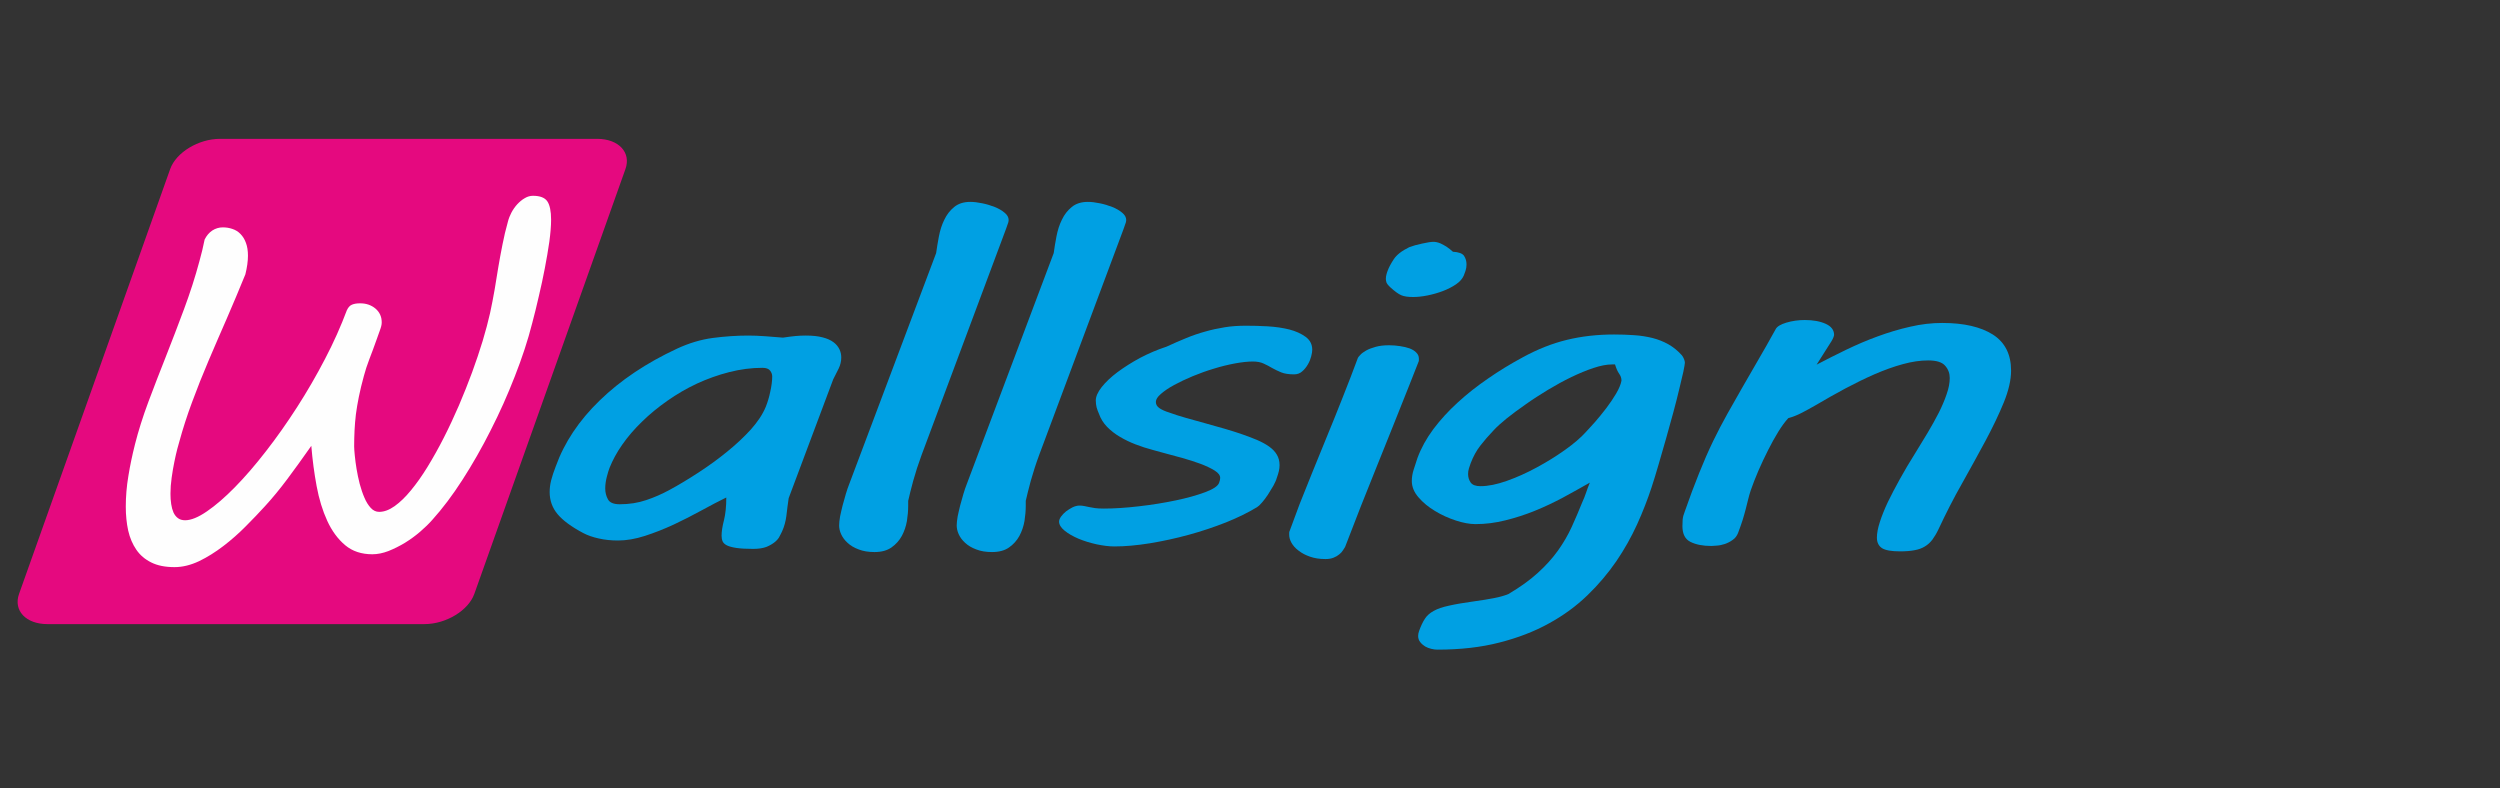 <?xml version="1.0" encoding="UTF-8"?>
<!DOCTYPE svg PUBLIC "-//W3C//DTD SVG 1.1//EN" "http://www.w3.org/Graphics/SVG/1.1/DTD/svg11.dtd">
<!-- Creator: CorelDRAW 2018 (64 bitů) -->
<svg xmlns="http://www.w3.org/2000/svg" xml:space="preserve" width="78.74mm" height="24.834mm" version="1.1" style="shape-rendering:geometricPrecision; text-rendering:geometricPrecision; image-rendering:optimizeQuality; fill-rule:evenodd; clip-rule:evenodd"
viewBox="0 0 12559.53 3961.17"
 xmlns:xlink="http://www.w3.org/1999/xlink">
 <rect x="0" y="0" width="12559.53" height="3961.17" fill="#333333" stroke="none"/>
 <defs>
  <style type="text/css">
   <![CDATA[
    .fil3 {fill:none}
    .fil0 {fill:#E5097F}
    .fil1 {fill:#FEFEFE;fill-rule:nonzero}
    .fil2 {fill:#00A0E3;fill-rule:nonzero}
   ]]>
  </style>
 </defs>
 <g id="Vrstva_x0020_1">
  <path class="fil0" d="M238 3135.38l1894.66 0c107.94,0 220.53,-68.24 250.22,-151.69l759.27 -2134.48c29.68,-83.44 -34.36,-151.69 -142.31,-151.69l-1894.66 0c-107.94,0 -220.53,68.27 -250.22,151.69l-759.25 2134.48c-29.68,83.44 34.34,151.69 142.3,151.69z"/>
  <path class="fil1" d="M677.9 2232.91c17.37,-68.44 39.99,-140.35 67.85,-214.97 28.26,-74.62 57.34,-151.16 88.43,-228.89 30.69,-77.71 60.98,-156.95 90.87,-237.38 29.89,-80.42 55.73,-160.45 77.12,-240.49 5.25,-19.71 10.1,-37.88 14.15,-54.5 4.04,-16.62 7.67,-34.41 11.71,-53.35 9.68,-19.33 22.2,-34.41 38.36,-45.24 16.16,-10.43 33.93,-15.84 52.91,-15.84 17.35,0 33.51,2.7 48.86,8.1 15.34,5.02 29.08,13.54 40.39,25.52 11.31,11.6 20.59,26.29 27.05,44.47 6.86,18.17 10.1,39.81 10.1,64.55 0,27.45 -4.43,58.4 -12.92,93.18 -30.69,75.38 -61.79,149.23 -93.3,221.92 -31.9,72.29 -62.18,143.43 -92.07,213.02 -29.48,69.21 -56.94,138.02 -81.97,206.07 -25.44,68.05 -46.86,134.94 -65.01,201.42 -1.63,5.42 -4.86,17.02 -9.7,34.8 -4.45,17.78 -9.7,39.05 -14.55,63.79 -5.25,25.14 -9.68,51.42 -13.73,80.04 -4.04,28.22 -6.05,55.67 -6.05,81.97 0,18.15 1.21,35.17 3.64,51.41 2.41,16.24 6.46,30.55 11.71,42.54 5.65,11.98 13.33,21.65 22.62,28.22 9.28,6.95 21.41,10.43 35.54,10.43 29.88,0 66.63,-15.07 109.84,-44.84 43.61,-29.78 90.46,-70.37 140.94,-121.78 50.48,-51.42 102.16,-111.35 155.47,-180.16 53.31,-68.44 105.4,-142.28 155.89,-220.77 50.48,-78.48 97.31,-159.28 140.53,-242.4 43.62,-83.13 79.96,-165.11 110.25,-245.9 6.86,-14.31 15.74,-23.59 25.86,-27.45 10.1,-4.26 23.81,-6.57 40.37,-6.57 30.69,0 56.55,8.88 77.54,26.67 20.61,17.78 31.1,40.59 31.1,68.83 0,6.57 -0.81,13.14 -2.42,18.93 -1.63,6.19 -3.64,13.54 -6.87,21.66l-16.54 46.38c-12.52,35.57 -24.64,68.05 -36.35,98.21 -11.31,29.76 -20.59,57.61 -27.47,84.28 -10.5,37.5 -18.57,72.29 -25.04,103.62 -6.44,31.31 -11.29,60.69 -14.93,88.14 -3.24,27.83 -5.66,54.9 -6.86,81.19 -1.23,26.3 -2.03,53.35 -2.03,80.42 0,10.45 1.21,25.9 3.22,46.4 2.03,20.48 4.85,42.91 8.88,67.26 4.04,24.76 9.3,49.49 15.76,75 6.86,25.14 14.53,48.33 23.81,69.59 8.88,21.28 19.79,38.28 31.9,51.42 12.12,13.14 26.25,19.71 42.01,19.71 24.63,0 50.07,-9.28 77.54,-28.62 27.05,-19.32 54.52,-45.6 81.97,-79.24 27.87,-33.64 55.73,-73.07 83.6,-118.31 27.87,-45.62 55.33,-94.33 81.57,-146.14 26.65,-52.21 51.7,-106.33 75.93,-161.99 23.81,-56.07 46.03,-111.35 66.23,-166.25 20.19,-54.52 37.56,-107.48 53.31,-158.52 15.34,-51.03 27.45,-97.43 37.15,-139.95 8.49,-39.83 16.16,-78.88 22.62,-116.38 6.06,-37.88 12.52,-75.78 18.57,-113.28 6.48,-37.88 13.33,-75.78 21.01,-114.05 7.27,-37.88 16.56,-76.95 27.87,-117.16 3.64,-14.29 9.7,-28.98 17.37,-44.07 8.07,-15.07 17.77,-29 29.08,-41.36 11.71,-12.38 23.81,-22.83 37.55,-30.55 13.33,-8.12 27.05,-11.99 41.2,-11.99 35.52,0 59.75,9.28 72.27,27.85 12.52,18.55 18.98,49.1 18.98,92.4 0,31.69 -3.22,68.43 -8.88,110.95 -6.06,42.14 -13.73,86.6 -22.62,133 -8.88,46.4 -18.98,93.57 -30.29,141.12 -10.89,47.56 -21.79,92.4 -33.11,134.54 -21.79,86.23 -51.28,175.54 -87.62,267.94 -35.95,92.4 -76.32,182.86 -121.16,270.62 -44.42,88.16 -91.67,170.9 -141.74,248.61 -50.08,78.09 -100.55,144.59 -151.04,200.66 -17.37,19.71 -37.96,39.81 -61.38,59.93 -23.83,20.5 -49.27,39.05 -76.32,55.67 -27.47,16.62 -54.93,30.16 -82.8,41.38 -28.26,10.81 -55.32,16.24 -81.17,16.24 -54.5,0 -100.14,-15.09 -136.49,-45.63 -36.75,-30.91 -66.63,-71.51 -90.04,-122.55 -23.43,-51.03 -41.2,-109.02 -53.31,-174.37 -12.12,-65.33 -21.01,-132.61 -26.67,-202.21 -44.01,62.64 -84.39,118.7 -121.15,167.8 -36.75,49.1 -73.9,94.35 -111.86,135.71 -28.26,30.93 -60.17,64.57 -95.7,100.14 -35.54,35.95 -73.1,69.21 -113.07,99.74 -39.99,30.55 -80.77,56.07 -122.37,76.16 -41.98,19.73 -82.77,29.78 -123.15,29.78 -46.45,0 -85.21,-7.74 -116.31,-23.21 -31.5,-15.46 -56.53,-36.72 -75.11,-63.79 -18.98,-27.45 -32.71,-59.54 -41.18,-96.28 -8.09,-37.1 -12.12,-77.31 -12.12,-120.22 0,-49.88 4.04,-101.3 12.92,-153.89 8.49,-52.96 19.79,-105.93 33.11,-158.88z"/>
  <path class="fil2" d="M3625.09 2691.83c0,-22.06 4.05,-47.95 12.12,-78.88 7.53,-30.56 11.56,-68.44 11.56,-113.68 -36.99,18.18 -78.62,39.83 -123.71,64.57 -45.11,24.76 -91.94,48.73 -140.49,71.52 -48.54,22.43 -96.53,41.38 -144.53,56.85 -48,15.46 -93.07,23.19 -134.72,23.19 -34.09,0 -66.45,-3.11 -96.53,-10.05 -30.64,-6.59 -56.64,-15.85 -78.03,-27.08 -60.12,-31.68 -102.91,-63.39 -129.49,-95.08 -26.61,-31.71 -39.88,-68.83 -39.88,-110.97 0,-18.95 2.26,-38.68 7.48,-59.18 5.22,-20.08 12.74,-43.67 23.11,-69.96 42.8,-119.47 116.23,-230.06 220.87,-331.34 104.65,-101.7 234.12,-188.28 388.48,-260.19 60.13,-27.85 119.66,-45.65 179.83,-53.77 59.53,-7.72 119.07,-11.96 177.45,-11.96 26.03,0 55.51,1.15 87.3,3.48 32.4,2.31 61.28,4.64 87.33,6.95 26,-3.88 47.37,-6.57 63.6,-8.12 16.19,-1.55 33.5,-2.31 51.46,-2.31 34.07,0 62.38,3.08 84.95,9.27 22.55,5.79 40.45,13.91 54.34,24.36 13.29,10.05 23.14,22.04 29.48,35.19 6.38,13.16 9.27,27.07 9.27,41.36 0,19.35 -4.64,38.28 -13.3,56.05 -9.25,17.8 -18.49,35.59 -27.2,53.77l-223.71 596.94c-4.63,32.48 -8.66,62.26 -11.56,89.31 -3.48,27.07 -10.42,52.59 -20.8,75.8 -2.9,6.94 -7.53,15.44 -12.76,25.51 -4.59,10.43 -12.7,20.11 -24.26,29.76 -11.56,9.28 -25.44,17.4 -42.19,24.37 -17.37,6.56 -39.3,10.03 -66.5,10.03 -34.68,0 -62.43,-1.53 -83.82,-4.63 -20.83,-3.08 -37.02,-7.35 -47.98,-12.76 -11.56,-5.79 -18.5,-12.76 -21.98,-20.5 -3.48,-8.12 -5.18,-17.39 -5.18,-27.82zm-562.52 -342.19c-4.04,10.83 -9.27,25.9 -13.89,45.24 -5.18,19.73 -8.09,39.43 -8.09,59.16 0,20.1 4.63,38.65 13.89,54.92 8.68,16.24 28.9,24.34 58.94,24.34 47.39,0 91.96,-6.95 133,-20.88 41.62,-13.91 79.75,-30.93 116.17,-50.64 48.6,-26.29 97.73,-56.05 148.04,-88.92 50.31,-32.86 97.68,-67.26 142.22,-103.62 45.08,-36.35 84.39,-73.47 119.09,-111.35 34.09,-38.27 59.54,-76.16 75.14,-114.05 8.66,-21.65 16.76,-47.18 22.54,-75.8 6.38,-28.62 9.84,-54.49 9.84,-76.93 0,-10.06 -3.46,-19.71 -10.42,-29 -6.92,-9.27 -19.65,-14.29 -38.71,-14.29 -55.49,0 -110.98,7.35 -167.11,21.65 -56.05,14.29 -109.8,33.64 -161.88,57.61 -52.02,24.36 -101.13,52.96 -147.96,85.81 -46.83,32.87 -89.64,67.68 -127.76,105.18 -38.74,37.5 -71.68,75.78 -99.44,115.61 -27.74,39.41 -48.57,78.46 -63.6,115.96z"/>
  <path class="fil2" d="M4703.03 1271.35c3.48,-25.51 8.1,-53.74 13.88,-83.88 5.79,-30.16 14.45,-58 27.16,-83.52 12.14,-25.9 28.92,-47.18 49.75,-64.17 20.78,-17.04 47.98,-25.54 80.34,-25.54 18.52,0 38.17,2.33 60.12,6.97 21.98,4.24 42.8,10.83 63.02,18.57 19.67,8.1 36.42,17.39 49.72,29 13.88,11.2 20.26,23.58 20.26,37.1 0,6.19 -1.77,13.16 -5.23,21.28 -2.87,7.72 -5.77,15.46 -8.1,23.19l-423.76 1134.74c-16.75,45.24 -30.63,88.53 -42.19,129.9 -10.99,40.99 -19.64,75 -25.44,101.29l0 27.08c0,22.79 -2.3,47.53 -6.35,74.23 -4.61,26.67 -13.3,51.79 -25.46,74.62 -12.7,23.19 -30.04,42.52 -52.03,58 -21.93,15.44 -50.31,23.18 -85.53,23.18 -30.08,0 -56.69,-4.24 -79.21,-13.14 -23.14,-8.5 -41.63,-19.71 -56.1,-33.24 -14.99,-13.53 -25.43,-28.23 -32.36,-43.7 -6.94,-15.44 -9.83,-30.15 -9.83,-43.67 0,-11.99 1.74,-27.05 4.61,-44.47 3.48,-17.78 8.1,-36.35 12.73,-55.67 5.18,-19.33 10.42,-38.68 16.19,-57.61 5.79,-19.33 11.56,-36.34 17.35,-50.64l436.46 -1159.88z"/>
  <path class="fil2" d="M5293.67 1271.35c3.48,-25.51 8.09,-53.74 13.86,-83.88 5.81,-30.16 14.45,-58 27.18,-83.52 12.12,-25.9 28.89,-47.18 49.72,-64.17 20.82,-17.04 47.98,-25.54 80.36,-25.54 18.52,0 38.15,2.33 60.12,6.97 22,4.24 42.78,10.83 63.01,18.57 19.67,8.1 36.42,17.39 49.75,29 13.86,11.2 20.23,23.58 20.23,37.1 0,6.19 -1.77,13.16 -5.23,21.28 -2.87,7.72 -5.76,15.46 -8.07,23.19l-423.78 1134.74c-16.75,45.24 -30.61,88.53 -42.19,129.9 -10.97,40.99 -19.65,75 -25.46,101.29l0 27.08c0,22.79 -2.3,47.53 -6.33,74.23 -4.63,26.67 -13.32,51.79 -25.46,74.62 -12.71,23.19 -30.04,42.52 -52.02,58 -21.96,15.44 -50.31,23.18 -85.56,23.18 -30.08,0 -56.66,-4.24 -79.19,-13.14 -23.13,-8.5 -41.65,-19.71 -56.1,-33.24 -15.01,-13.53 -25.44,-28.23 -32.38,-43.7 -6.94,-15.44 -9.81,-30.15 -9.81,-43.67 0,-11.99 1.72,-27.05 4.63,-44.47 3.48,-17.78 8.09,-36.35 12.71,-55.67 5.18,-19.33 10.42,-38.68 16.17,-57.61 5.82,-19.33 11.56,-36.34 17.35,-50.64l436.49 -1159.88z"/>
  <path class="fil2" d="M5422.37 2539.87c8.66,0 16.76,0.78 24.26,2.31 7.53,1.56 15.62,3.48 24.29,5.04 9.27,1.93 19.64,3.84 30.64,5.41 11.56,1.56 26.02,2.33 43.93,2.33 53.21,0 112.18,-3.89 177.5,-11.6 64.74,-7.35 126.03,-17.4 183.24,-29.4 57.84,-11.98 106.96,-25.89 148.6,-41.36 41.04,-15.47 64.74,-31.33 69.98,-47.95 3.43,-9.28 5.18,-17.02 5.18,-23.96 0,-12.78 -9.22,-25.15 -27.74,-36.73 -18.52,-11.61 -42.24,-22.83 -70.55,-33.64 -28.33,-10.45 -58.38,-20.1 -91.33,-29.38 -32.94,-8.88 -63.02,-17.42 -91.35,-24.74l-57.81 -15.85c-29.48,-7.74 -57.81,-17.02 -86.12,-27.85 -28.38,-10.83 -54.38,-23.59 -78.64,-37.88 -24.28,-14.32 -46.26,-31.33 -64.78,-50.26 -18.47,-19.33 -32.36,-41.38 -41.04,-66.5 -4.63,-10.45 -8.66,-21.26 -11.56,-31.71 -2.33,-10.43 -4.04,-22.04 -4.04,-34.02 0,-19.73 9.86,-42.14 29.46,-67.26 20.27,-25.52 46.26,-50.26 79.8,-75.4 33.54,-24.74 71.12,-48.71 113.3,-71.52 42.8,-22.43 86.72,-41.38 133,-56.45 34.09,-15.85 67.06,-30.16 98.29,-42.91 31.79,-13.14 63.58,-23.99 95.94,-32.87 31.79,-9.27 64.74,-16.24 98.29,-21.65 32.95,-5.42 68.22,-7.74 105.78,-7.74 33.54,0 70.53,0.77 109.84,3.08 39.89,2.33 75.73,7.74 108.7,15.85 32.38,8.5 60.12,20.88 82.08,37.12 21.98,16.24 32.97,37.91 32.97,64.97 0,8.5 -1.77,19.33 -5.23,32.86 -3.48,13.53 -8.66,27.05 -16.76,40.58 -8.09,13.94 -17.31,25.54 -28.89,35.2 -10.99,10.06 -24.84,14.67 -40.47,14.67 -26.02,0 -47.41,-3.08 -64.76,-10.03 -16.76,-6.97 -31.79,-14.31 -45.67,-22.04 -13.3,-8.12 -27.74,-15.47 -42.21,-22.03 -14.45,-6.97 -32.95,-10.45 -54.34,-10.45 -26,0 -56.08,3.48 -90.18,9.68 -34.68,6.56 -69.94,15.06 -105.8,26.25 -36.42,10.85 -71.68,23.59 -106.36,37.91 -34.13,14.29 -65.35,29 -93.1,44.06 -27.75,15.09 -49.7,30.18 -66.45,44.85 -17.37,14.71 -25.46,28.23 -25.46,40.23 0,12.74 5.79,23.18 18.52,31.71 12.12,8.12 28.31,15.44 47.39,21.26 24.85,9.27 53.18,18.15 85.58,27.44 31.79,8.88 64.74,18.18 97.12,27.07 32.94,8.9 64.73,18.17 95.94,27.05 31.23,9.28 57.84,17.4 80.39,25.14 30.61,10.45 57.79,20.88 82.07,30.94 24.28,10.42 45.11,21.65 61.86,33.62 16.78,11.99 30.08,25.52 38.76,40.61 9.24,15.06 13.85,32.84 13.85,53.34 0,9.65 -1.15,19.71 -3.46,29.38 -2.31,10.06 -5.77,21.26 -10.38,34.04 -2.9,11.2 -9.28,24.72 -17.39,39.81 -8.65,15.07 -17.9,29.76 -27.16,44.45 -9.81,14.69 -19.67,28.22 -30.04,39.83 -9.86,11.6 -18.52,19.33 -24.85,23.19 -44.53,27.08 -96.58,52.57 -156.11,76.55 -60.12,23.59 -121.99,44.47 -187.31,62.26 -64.74,17.77 -129.5,31.71 -194.81,42.54 -64.79,10.43 -124.34,15.84 -178.66,15.84 -27.16,0 -56.66,-3.88 -89.61,-10.81 -32.94,-7.35 -63.02,-16.65 -90.76,-28.23 -27.75,-11.99 -50.88,-25.12 -69.4,-40.21 -18.47,-15.07 -27.74,-30.55 -27.74,-45.62 0,-7.34 3.48,-15.84 9.84,-25.14 6.94,-9.67 15.62,-18.17 25.43,-26.29 10.42,-7.74 21.41,-14.67 32.97,-20.5 12.14,-5.41 23.13,-8.5 33.53,-8.5z"/>
  <path class="fil2" d="M6528.68 2533.3c17.32,-43.69 37.56,-94.71 61.27,-153.09 23.7,-58 48.57,-119.47 75.16,-184.44 26.61,-64.94 53.77,-131.43 80.38,-199.49 27.18,-68.05 52.59,-134.16 76.29,-198.33 1.15,-2.71 5.22,-8.12 12.15,-15.09 6.36,-7.34 16.17,-14.29 28.89,-21.65 12.12,-6.95 27.75,-13.14 47.42,-18.57 19.08,-5.41 41.62,-8.12 67.61,-8.12 19.08,0 37.6,1.56 55.49,4.27 18.52,2.7 34.15,6.56 48.6,11.58 13.86,5.41 25.44,12.38 33.51,21.26 8.68,8.5 12.71,18.57 12.71,29.76 0,2.33 0,4.66 0,7.35 0,2.71 0,5.02 -1.15,7.35l-47.41 120.24c-53.16,134.54 -107.52,269.1 -161.87,404.41 -54.93,134.94 -108.11,270.63 -160.13,406.74 -2.33,4.24 -5.79,10.03 -10.42,16.62 -4.07,6.97 -10.42,13.91 -18.52,20.5 -8.09,6.94 -17.34,12.36 -28.9,17 -10.97,4.64 -24.85,6.97 -40.45,6.97 -29.49,0 -55.49,-3.89 -78.06,-11.99 -22.51,-7.74 -41.62,-17.8 -57.21,-30.16 -16.19,-11.99 -27.75,-25.14 -35.86,-39.43 -8.07,-14.32 -11.53,-27.85 -11.53,-40.99 0,-3.48 0,-6.95 0,-10.03 0,-3.11 1.12,-6.59 2.89,-10.06l49.13 -132.61zm442.28 -1172.24c5.74,-15.85 15.6,-35.19 30.59,-58 14.48,-22.43 40.5,-42.92 78.06,-61.09 17.93,-6.97 39.89,-13.14 65.92,-18.55 26,-5.81 44.5,-8.5 55.49,-8.5 11.56,0 23.13,2.7 35.28,7.72 11.55,5.42 21.95,11.21 31.22,17 10.96,7.74 21.95,15.85 31.79,25.15 28.31,1.53 46.82,8.12 55.49,20.08 8.09,12.38 12.71,26.69 12.71,43.32 0,11.98 -1.75,22.79 -5.23,32.86 -3.43,9.67 -6.33,17.78 -8.66,23.58 -6.89,15.85 -19.65,30.56 -38.73,43.69 -19.06,13.14 -41.62,24.37 -66.45,34.02 -24.9,9.28 -50.31,16.64 -77.49,22.04 -27.2,5.42 -50.9,7.74 -71.12,7.74 -26,0 -46.24,-2.7 -60.1,-8.9 -14.48,-6.17 -31.81,-18.95 -53.79,-38.65 -12.14,-11.23 -19.06,-20.11 -20.82,-26.29 -1.71,-6.59 -2.89,-12.01 -2.89,-16.65 0,-8.12 1.18,-15.44 2.89,-22.03 1.75,-6.56 3.48,-12.76 5.82,-18.55z"/>
  <path class="fil2" d="M7221.04 3263.64c-8.66,0 -19.08,-1.16 -30.08,-3.88 -11.56,-2.71 -21.93,-6.57 -31.79,-12.38 -9.25,-5.81 -17.32,-12.74 -24.26,-21.65 -6.95,-8.5 -10.42,-18.95 -10.42,-30.93 0,-8.52 1.72,-17.02 5.2,-26.29 9.25,-24.76 18.49,-44.85 28.9,-60.31 9.81,-15.47 24.85,-28.62 43.93,-39.06 19.08,-10.81 45.08,-19.7 78.06,-26.67 32.36,-7.35 75.73,-14.71 128.9,-22.03 33.56,-4.66 65.35,-9.68 95.38,-15.47 30.08,-5.81 54.36,-12.76 73.44,-20.88 57.84,-34.04 106.95,-69.21 146.84,-105.56 39.89,-35.94 74.01,-73.85 101.77,-112.5 27.75,-39.05 50.87,-78.88 69.35,-119.45 18.52,-40.99 36.43,-82.37 53.2,-124.49 6.92,-14.71 12.73,-29.41 17.91,-44.85 5.23,-15.47 11.56,-33.26 19.67,-52.59 -43.37,24.74 -87.89,49.48 -134.13,74.62 -46.22,24.74 -93.65,47.18 -142.22,66.88 -48.57,19.73 -97.68,35.59 -147.99,47.95 -50.31,12.76 -100.58,18.93 -150.32,18.93 -28.9,0 -62.43,-6.17 -98.85,-18.15 -36.42,-11.99 -71.68,-27.85 -104.06,-47.55 -32.95,-19.73 -60.72,-42.54 -83.26,-68.83 -22.54,-25.9 -33.54,-53.37 -33.54,-81.97 0,-18.17 2.9,-37.9 9.86,-58.78 6.94,-21.26 13.27,-40.21 18.49,-56.82 18.49,-49.89 45.09,-98.21 79.8,-144.99 35.27,-46.77 75.72,-91.24 121.94,-133.38 46.27,-42.54 97.14,-82.74 152.66,-120.65 54.9,-38.27 112.69,-73.44 172.86,-105.93 74.54,-40.98 148.55,-70.36 223.15,-88.53 74.57,-18.17 153.78,-27.05 237.03,-27.05 35.27,0 68.78,1.15 101.16,3.46 31.79,1.95 62.43,6.97 91.32,13.91 28.93,7.35 55.52,17.8 80.39,31.71 24.85,13.91 47.41,32.48 67.65,54.9 4.61,5.42 8.07,11.6 10.99,18.95 2.86,6.97 4.61,13.14 4.61,18.55 0,6.19 -2.9,20.88 -7.53,44.85 -5.18,23.59 -12.12,52.97 -20.78,88.14 -8.1,35.2 -18.52,74.63 -30.08,117.94 -12.14,43.29 -24.29,87.38 -36.42,131.43 -12.71,44.09 -24.85,87.38 -37.6,130.32 -12.12,42.52 -24.28,80.79 -35.27,114.81 -19.65,59.56 -43.34,121.02 -72.27,184.82 -28.87,63.4 -63.58,125.26 -104.6,185.57 -41.65,60.33 -89.63,117.52 -145.12,170.88 -55.49,53.75 -119.66,100.94 -193.11,141.13 -73.39,40.59 -156.06,72.69 -249.16,96.26 -92.5,23.97 -195.97,35.59 -311.58,35.59zm167.66 -937.59c-3.48,8.92 -6.38,18.18 -9.25,27.47 -2.9,9.68 -4.04,18.95 -4.04,27.83 0,16.64 4.59,30.93 13.29,43.31 9.22,11.98 25.46,17.77 49.11,17.77 37.61,0 80.97,-8.5 131.26,-26.27 50.28,-17.78 100.58,-40.23 150.89,-67.66 50.26,-27.05 97.68,-56.43 142.22,-88.14 44.52,-31.71 79.79,-61.87 105.78,-90.87 11.56,-11.98 26.61,-28.6 45.09,-49.48 18.49,-21.26 37.01,-44.09 56.08,-68.81 18.5,-24.39 35.27,-49.11 49.69,-73.47 14.48,-24.74 23.7,-46.4 27.18,-65.35 0,-12.76 -4.04,-24.74 -12.14,-35.55 -7.5,-10.83 -14.42,-26.3 -20.23,-46.03l-15.04 0c-27.15,0 -58.35,6.2 -93.06,17.8 -35.27,11.61 -72.24,27.05 -110.98,45.62 -39.32,18.97 -78.06,40.23 -117.95,64.19 -39.32,23.97 -76.87,47.95 -111.57,72.69 -35.27,24.34 -67.06,48.31 -95.96,71.14 -28.34,23.19 -50.88,43.29 -66.48,60.69 -23.7,24.74 -45.68,49.88 -65.35,75.38 -19.65,25.15 -35.84,54.54 -48.54,87.76z"/>
  <path class="fil2" d="M9686.47 1810.7c-39.29,0 -81.49,6.17 -126.57,18.55 -45.68,12.38 -92.53,29.38 -141.07,50.26 -48.55,21.26 -97.73,45.24 -147.99,71.92 -50.31,27.05 -99.47,54.9 -148.02,83.52 -24.84,14.29 -48.57,27.44 -71.11,39.03 -22.55,11.61 -45.08,20.5 -67.65,26.67 -16.17,17.42 -32.92,40.23 -50.31,68.44 -17.32,28.23 -34.66,59.16 -51.44,92.78 -17.34,33.64 -32.94,68.05 -48.57,103.23 -15.01,35.2 -27.74,67.66 -38.15,97.81 -5.2,15.85 -9.81,31.33 -13.27,46.42 -3.48,15.06 -7.54,31.31 -12.15,48.31 -4.05,17 -9.81,35.19 -15.62,54.92 -6.33,19.7 -13.86,41.34 -23.13,65.7 -5.77,14.32 -14.44,25.9 -27.18,34.41 -12.12,8.92 -25.41,15.47 -38.71,20.11 -13.89,4.26 -26.59,7.35 -39.3,8.12 -12.14,1.18 -21.98,1.95 -28.33,1.95 -43.35,0 -78.06,-6.97 -105.23,-20.5 -27.18,-13.53 -40.45,-39.83 -40.45,-79.26 0,-10.45 0.56,-21.65 1.15,-33.24 1.12,-11.99 4.59,-24.76 10.42,-39.45 24.85,-71.52 49.11,-136.11 72.24,-193.31 23.14,-57.61 46.27,-110.97 69.98,-160.08 23.7,-48.7 47.98,-95.11 72.24,-138.4 24.29,-43.67 49.14,-87.38 74.6,-131.47 25.41,-44.44 51.46,-90.07 79.19,-137.22 27.75,-47.18 57.23,-99.37 89.02,-156.99 6.94,-12.76 24.85,-23.59 53.2,-32.09 28.9,-8.5 59.54,-13.14 92.5,-13.14 42.76,0 78.03,6.59 105.8,19.35 27.75,12.74 41.6,31.3 41.6,55.67 0,1.91 -1.15,6.17 -3.48,12.36 -2.28,5.79 -5.74,12.38 -9.81,19.35l-74.57 117.52c47.41,-24.74 96.53,-49.88 147.97,-74.62 51.46,-24.76 104.08,-47.55 158.41,-67.28 54.36,-20.1 108.7,-36.34 163.64,-48.71 54.31,-12.76 108.66,-18.93 161.26,-18.93 108.72,0 193.1,19.7 254.41,58.38 60.68,39.05 91.33,99.34 91.33,180.93 0,46.78 -12.15,99.76 -36.42,159.67 -24.31,59.56 -54.92,123.35 -91.38,191.77 -36.99,68.44 -76.29,140.35 -118.48,215.35 -42.78,75.02 -81.54,151.55 -117.92,229.27 -9.86,21.26 -20.82,39.06 -31.23,53.35 -11.01,14.29 -23.7,25.9 -38.19,34.41 -14.42,8.88 -31.79,15.09 -51.46,18.57 -20.23,3.86 -43.93,5.79 -72.24,5.79 -43.93,0 -74.6,-5.41 -91.35,-16.24 -16.75,-11.2 -25.41,-28.62 -25.41,-52.96 0,-20.88 4.63,-46.8 14.44,-77.33 9.83,-30.55 23.13,-64.17 40.45,-100.9 17.94,-36.73 38.17,-75.78 61.31,-117.17 23.11,-41.73 47.95,-83.87 75.14,-126.79 21.39,-34.8 42.78,-69.61 63.6,-104.4 20.78,-34.79 39.3,-68.44 56.05,-100.9 16.19,-32.48 29.52,-63.4 39.33,-92.78 10.42,-29.4 15.6,-56.45 15.6,-81.59 0,-23.21 -7.51,-44.06 -23.13,-61.47 -15.03,-17.78 -43.37,-26.67 -85.58,-26.67z"/>
  <rect class="fil3" x="0" y="0" width="12559.53" height="3961.16"/>
 </g>
</svg>
